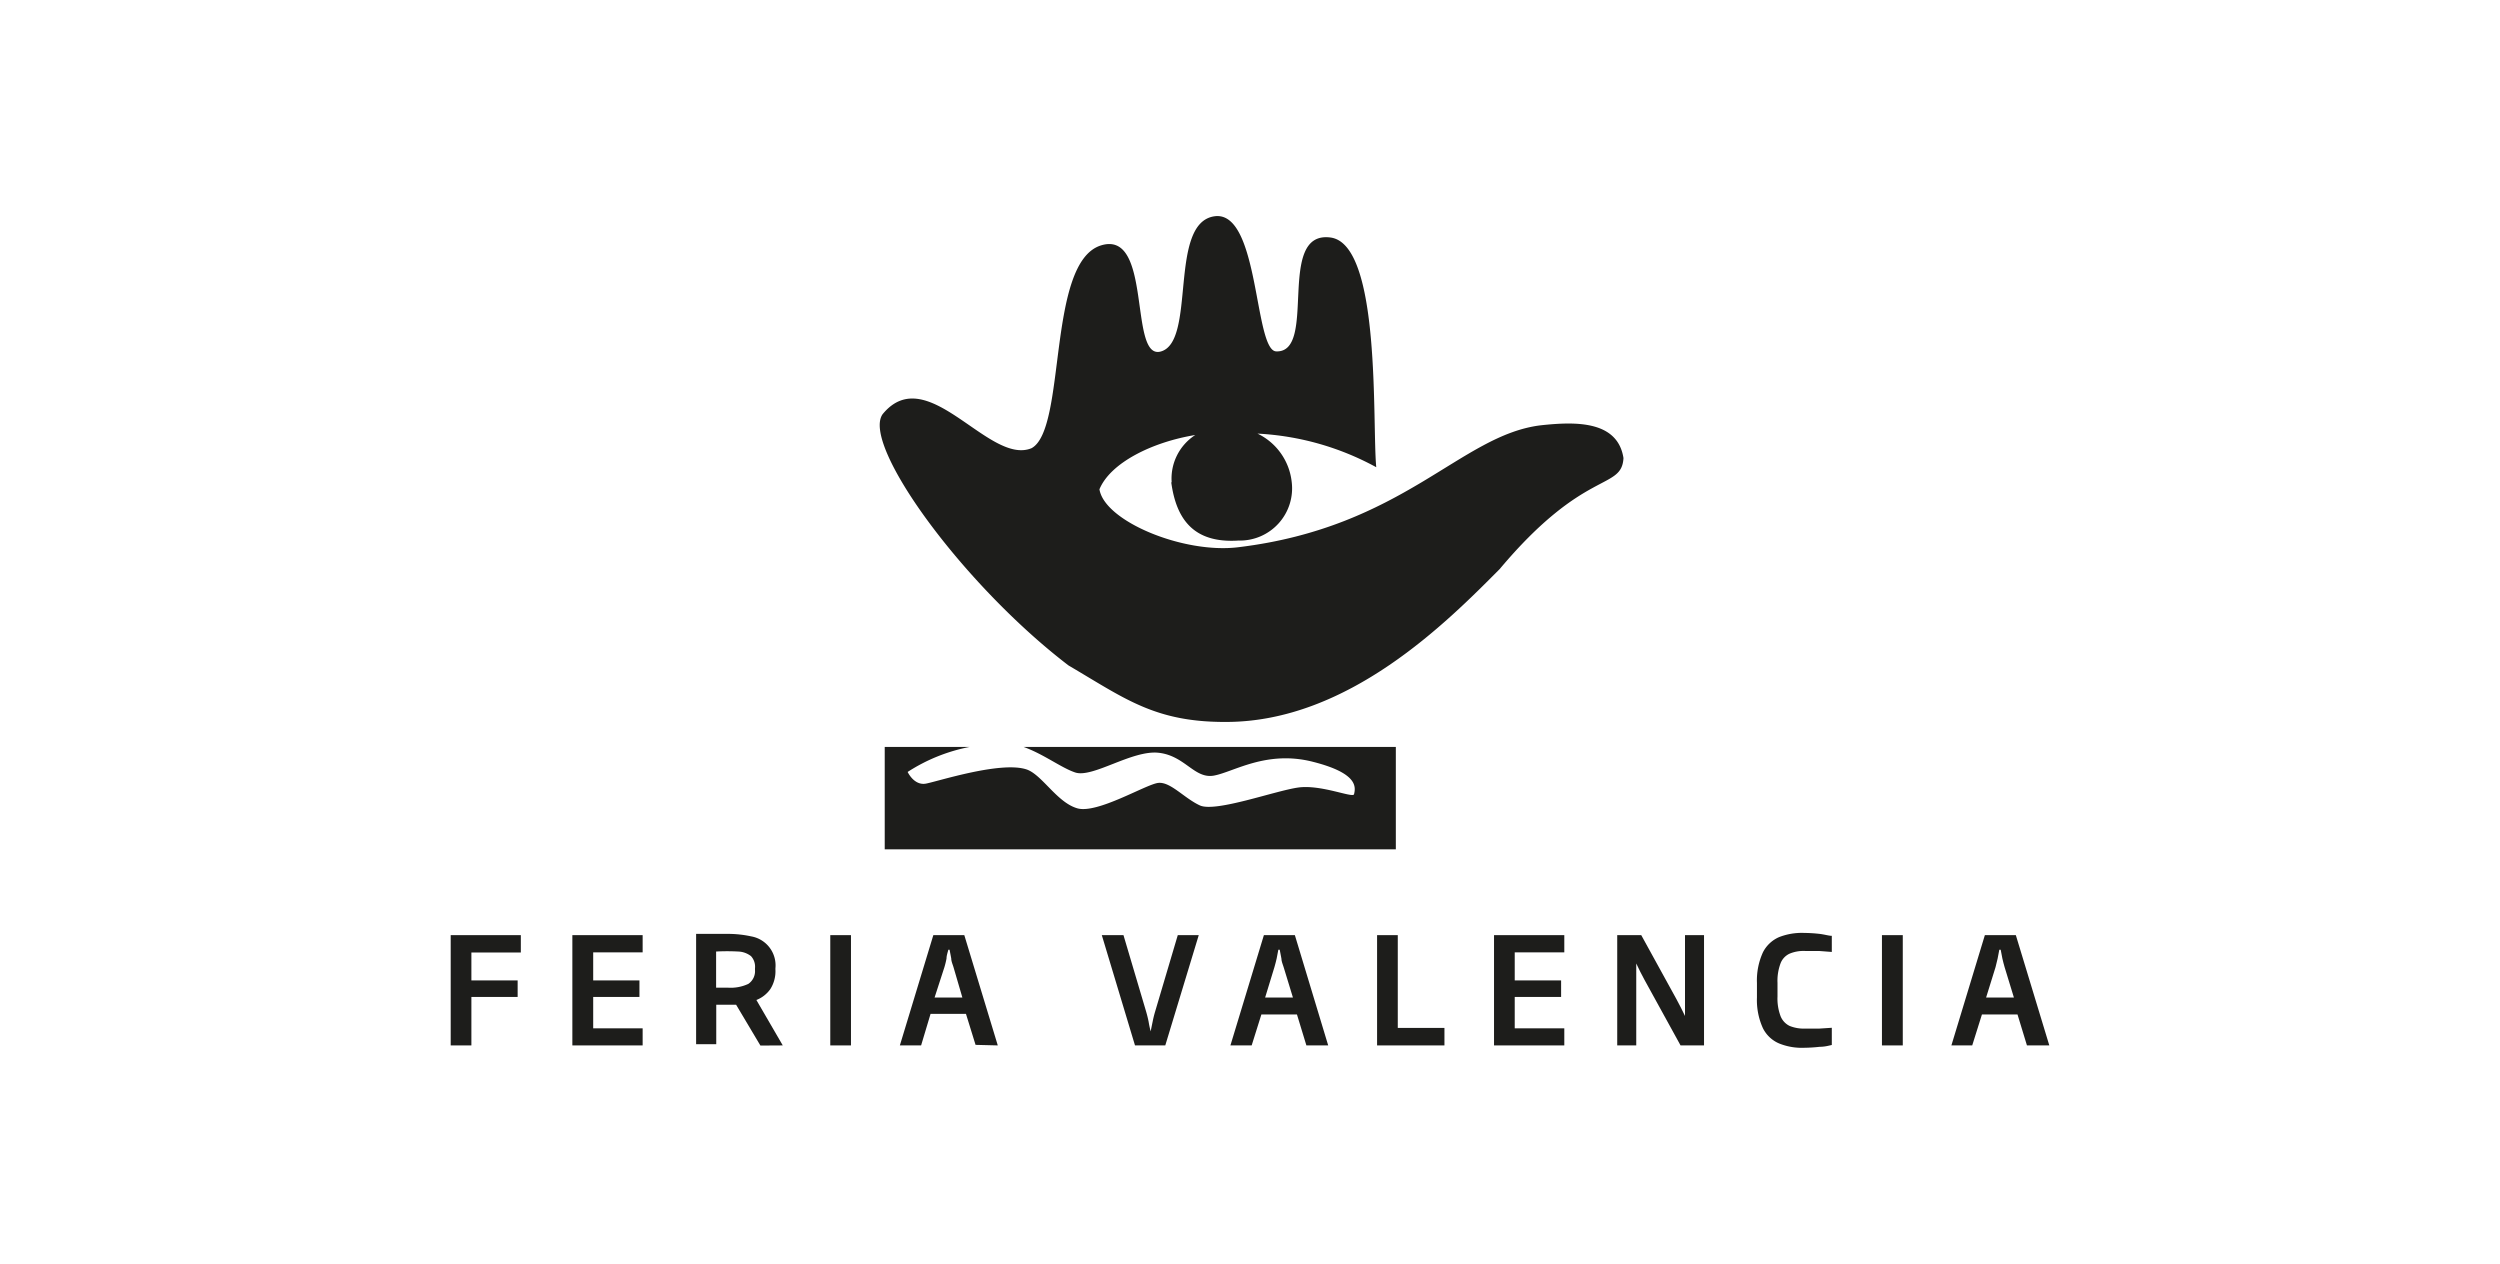 <?xml version="1.0" encoding="UTF-8"?> <svg xmlns="http://www.w3.org/2000/svg" xmlns:xlink="http://www.w3.org/1999/xlink" id="Fria_Valencia" data-name="Fria Valencia" viewBox="0 0 180 91"><defs><style>.cls-1{fill:none;}.cls-2{clip-path:url(#clip-path);}.cls-3{fill:#1d1d1b;}</style><clipPath id="clip-path"><rect class="cls-1" x="32.44" y="15.56" width="115.11" height="59.88"></rect></clipPath></defs><title>feria-valenciaMesa de trabajo 1</title><g class="cls-2"><path class="cls-3" d="M84.36,34.73a3.73,3.73,0,0,1,1.7-3.41c-3.11.51-6.11,2-6.9,3.91.37,2.31,6.08,4.66,10,4.17,11.9-1.44,16-8.09,21.79-8.78,2.35-.25,5.51-.4,5.94,2.36-.13,2.35-2.8.71-8.92,8-3.77,3.79-10.89,11-19.7,11C83.15,52,81,50.3,76.93,47.91,69.29,42.07,62,32,63.55,29.82c3.21-3.91,7.65,3.72,10.72,2.45,2.54-1.37,1.08-13.38,5-14.6,3.71-1.15,2,8.16,4.26,7.65,2.65-.62.54-9.3,3.93-9.75,3.23-.42,2.83,9.69,4.43,9.73,3,.1-.05-8.71,3.9-8.2,3.67.47,3,13.4,3.3,16.54a19.91,19.91,0,0,0-8.55-2.42A4.38,4.38,0,0,1,93,34.68a3.76,3.76,0,0,1-3.83,4.24c-3.24.21-4.48-1.55-4.84-4.19"></path><path class="cls-3" d="M63.7,53.78h6.11a12.65,12.65,0,0,0-4.46,1.8s.46,1,1.32.84,5.49-1.67,7.3-1c1.1.43,2.16,2.37,3.6,2.78s4.94-1.73,5.82-1.83,1.87,1.1,3,1.62,5.46-1.07,7.1-1.29,3.9.77,4,.49c.12-.51.31-1.52-3-2.35s-5.65.73-7.07,1-2.09-1.43-4-1.64-4.74,1.83-6,1.42c-1-.33-2.27-1.32-3.72-1.84H100.5v7.37H63.7Z"></path></g><polygon class="cls-3" points="32.45 67.33 32.45 75.27 33.94 75.27 33.94 71.78 37.27 71.78 37.27 70.59 33.94 70.59 33.94 68.58 37.5 68.58 37.5 67.33 32.45 67.33"></polygon><polygon class="cls-3" points="41.21 67.33 41.21 75.27 46.27 75.27 46.27 74.04 42.71 74.04 42.71 71.78 46.04 71.78 46.04 70.59 42.71 70.59 42.71 68.57 46.27 68.57 46.27 67.33 41.21 67.33"></polygon><g class="cls-2"><path class="cls-3" d="M54.36,69.84a1.11,1.11,0,0,1-.48,1,3,3,0,0,1-1.5.27h-.82v-2.6a14.87,14.87,0,0,1,1.59,0,1.59,1.59,0,0,1,.92.33,1.12,1.12,0,0,1,.29.87Zm2,5.43L54.46,72a2.22,2.22,0,0,0,1-.78,2.39,2.39,0,0,0,.37-1.42v-.08a2.12,2.12,0,0,0-1.74-2.3,7.84,7.84,0,0,0-1.75-.18l-1.15,0-1.07,0v7.94h1.45V72.34H53l1.75,2.94Z"></path></g><polygon class="cls-3" points="61.04 67.33 60.53 67.33 60.01 67.33 59.78 67.33 59.78 75.27 61.27 75.27 61.27 67.33 61.04 67.33"></polygon><g class="cls-2"><path class="cls-3" d="M69.29,71.82h-2L68,69.63a6.23,6.23,0,0,0,.15-.62c0-.21.08-.42.13-.63h.09l.12.63c0,.21.1.42.16.62Zm2.55,3.45-2.41-7.94H67.2l-2.41,7.94h1.53L67,73h2.55l.69,2.23Z"></path><path class="cls-3" d="M86.31,67.33H84.8l-1.63,5.5c-.07.23-.13.48-.18.73s-.1.48-.14.7h0a6.61,6.61,0,0,1-.15-.7c-.05-.25-.11-.49-.18-.73l-1.63-5.5H79.33l2.39,7.94H83.9Z"></path><path class="cls-3" d="M93.09,71.82h-2l.67-2.19c.06-.2.11-.41.16-.62l.12-.63h.1l.12.63c0,.21.1.42.16.62Zm2.54,3.45-2.4-7.94H91l-2.41,7.94h1.53l.7-2.23h2.56l.68,2.23Z"></path></g><polygon class="cls-3" points="99.15 67.33 99.15 75.27 104 75.27 104 74.01 100.64 74.01 100.64 67.33 99.15 67.33"></polygon><polygon class="cls-3" points="107.57 67.33 107.57 75.27 112.63 75.27 112.63 74.04 109.06 74.04 109.06 71.78 112.4 71.78 112.4 70.59 109.06 70.59 109.06 68.57 112.63 68.57 112.63 67.33 107.57 67.33"></polygon><g class="cls-2"><path class="cls-3" d="M122.69,75.27V67.33h-1.37v4.32c0,.24,0,.49,0,.75s0,.51,0,.75h0c-.09-.19-.19-.4-.3-.61s-.21-.41-.31-.59l-2.54-4.62h-1.73v7.94h1.37V70.79c0-.24,0-.48,0-.72s0-.47,0-.7h0c.09.2.19.4.29.6l.31.59L121,75.27Z"></path><path class="cls-3" d="M131.89,75.24V74l-.92.06c-.33,0-.67,0-1,0a2.76,2.76,0,0,1-1.11-.19,1.32,1.32,0,0,1-.66-.71,3.59,3.59,0,0,1-.22-1.41V70.77a3.59,3.59,0,0,1,.22-1.41,1.26,1.26,0,0,1,.66-.7,2.6,2.6,0,0,1,1.11-.19l1,0,.92.07V67.38c-.2,0-.49-.09-.87-.14a11,11,0,0,0-1.13-.07,4.51,4.51,0,0,0-1.79.3,2.35,2.35,0,0,0-1.17,1.1,4.87,4.87,0,0,0-.43,2.2v1.06a4.87,4.87,0,0,0,.43,2.2,2.31,2.31,0,0,0,1.17,1.1,4.34,4.34,0,0,0,1.79.31,11,11,0,0,0,1.13-.07c.38,0,.67-.09.87-.13"></path></g><polygon class="cls-3" points="136.76 67.33 136.25 67.33 135.73 67.33 135.5 67.33 135.5 75.27 137 75.27 137 67.33 136.76 67.33"></polygon><g class="cls-2"><path class="cls-3" d="M145,71.82h-2l.68-2.19.15-.62.12-.63h.1l.12.63c.05.21.1.42.16.62Zm2.55,3.45-2.41-7.94h-2.23l-2.41,7.94H142l.7-2.23h2.56l.68,2.23Z"></path></g></svg> 